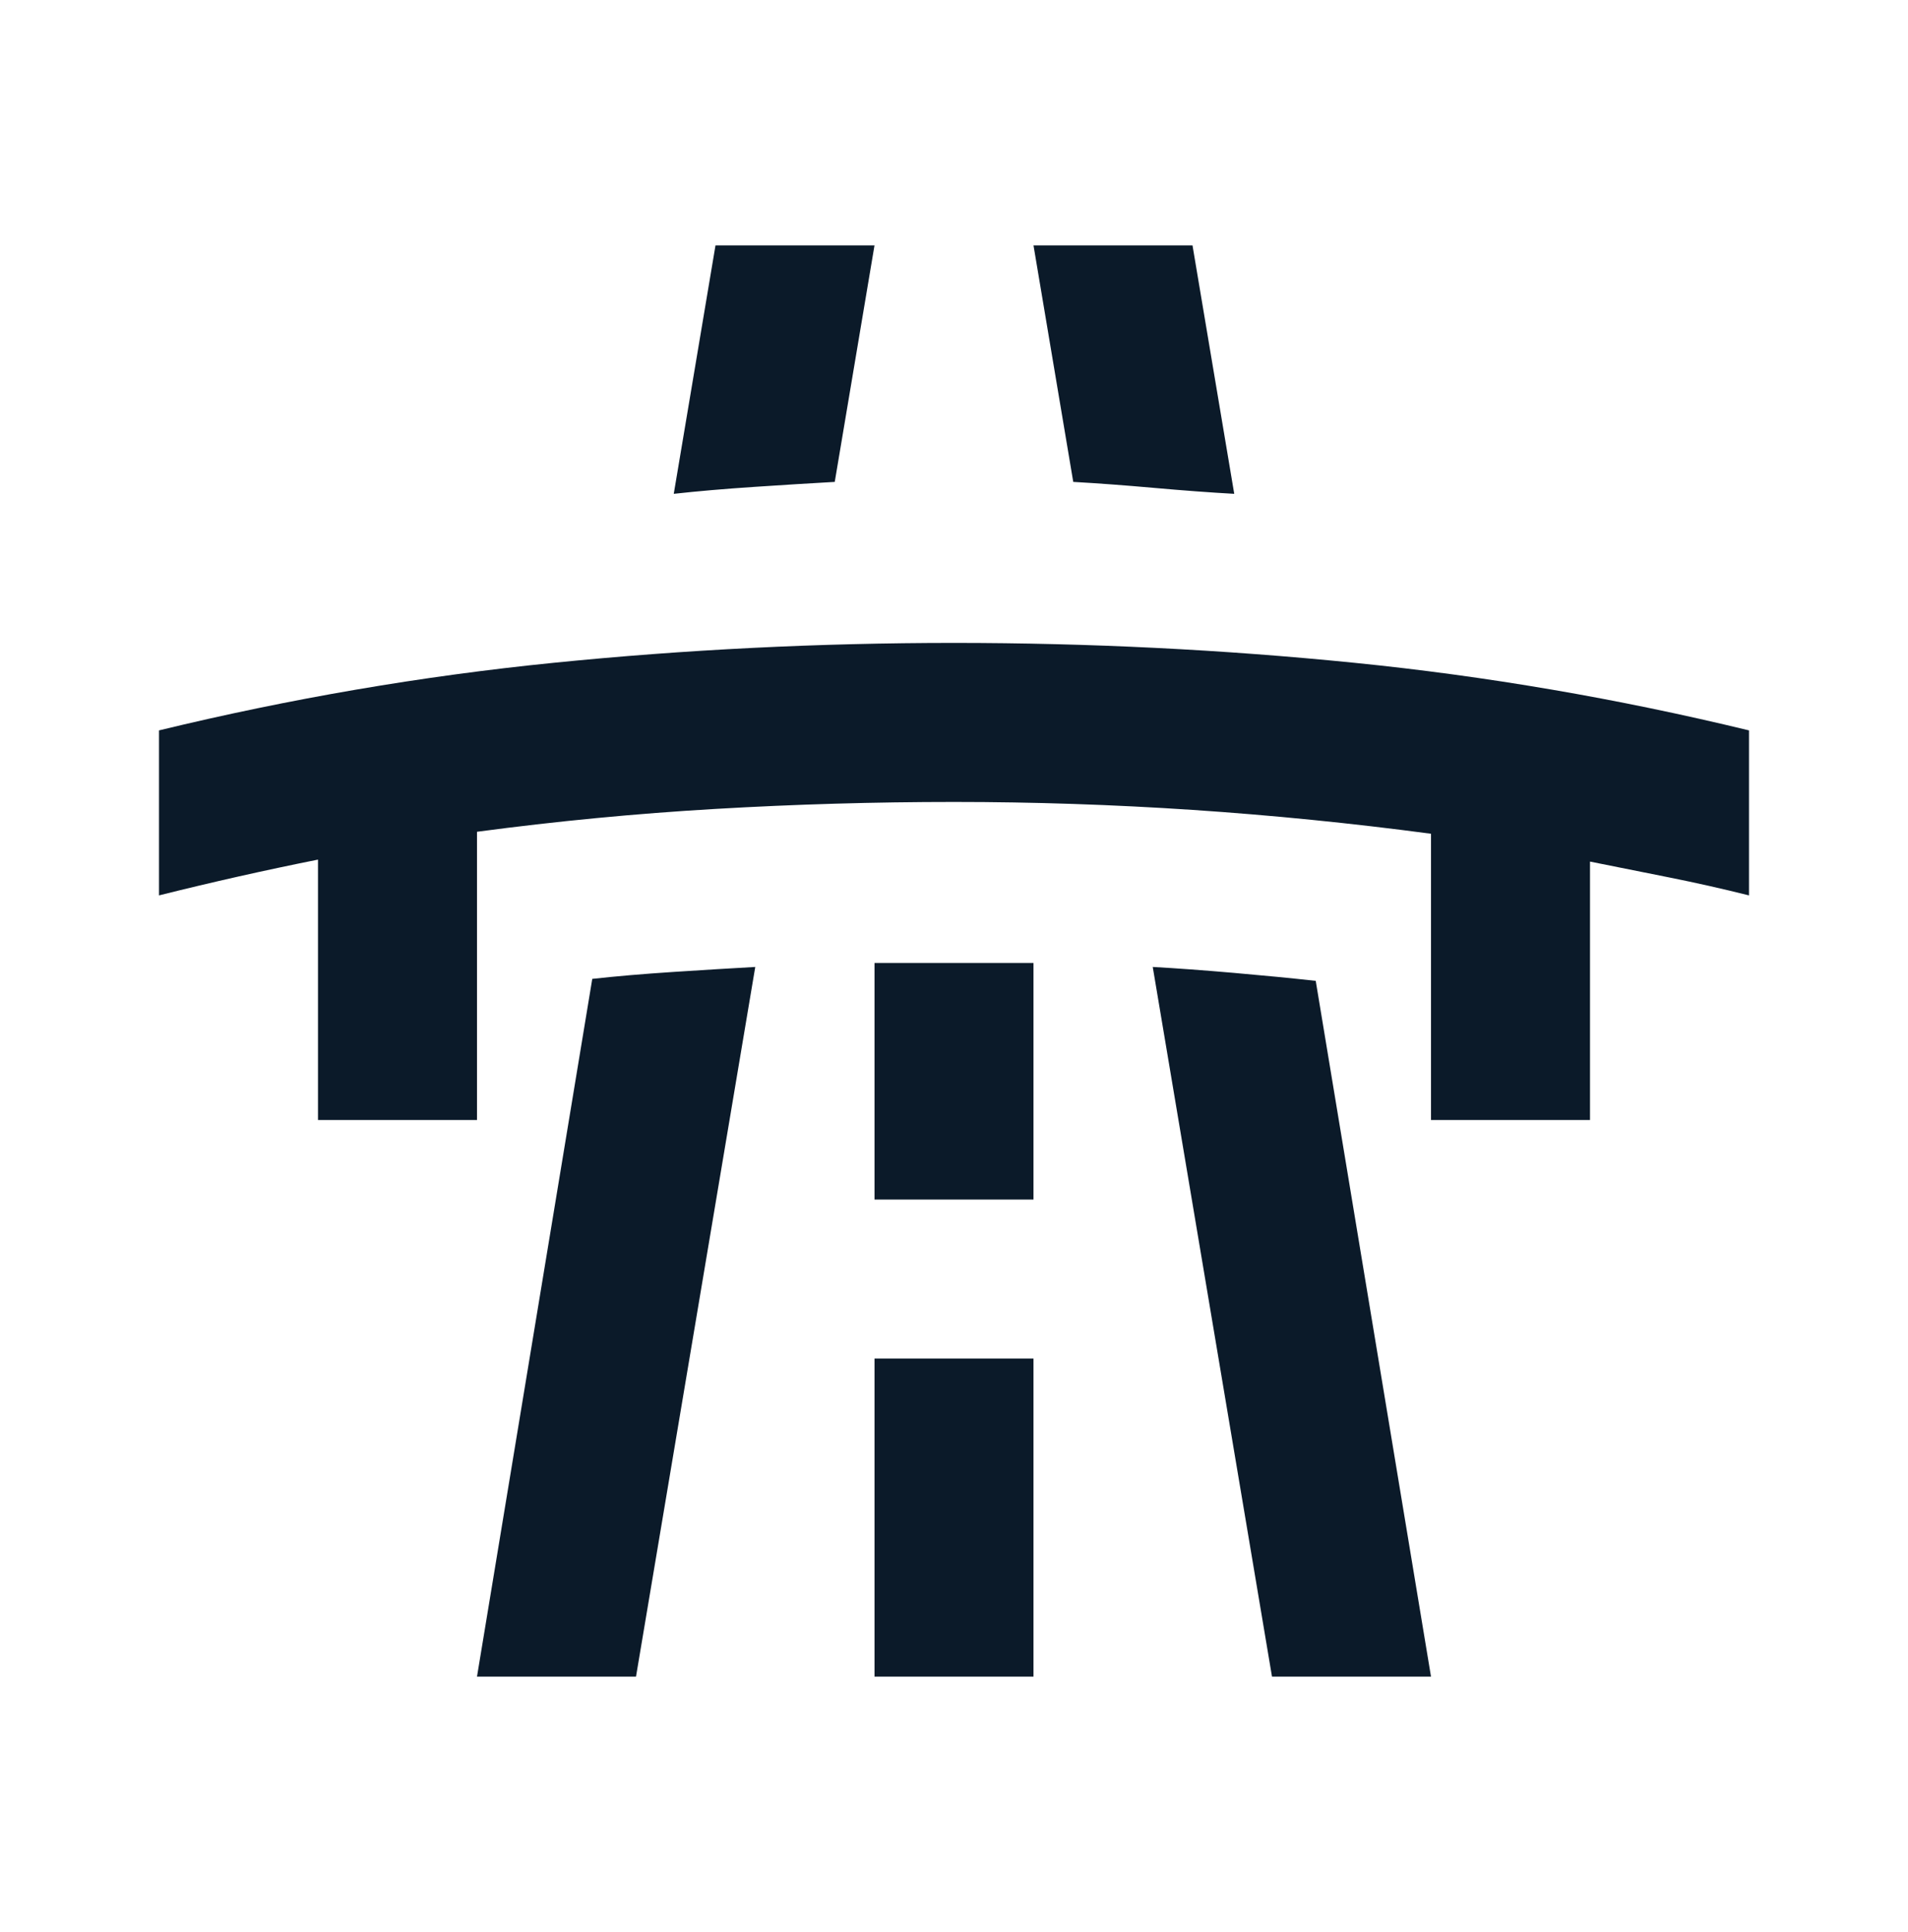 <svg width="80" height="81" viewBox="0 0 80 81" fill="none" xmlns="http://www.w3.org/2000/svg">
<path d="M6.667 37.536V30.619C12.167 29.286 17.681 28.341 23.208 27.786C28.736 27.23 34.333 26.952 40 26.952C45.667 26.952 51.264 27.23 56.792 27.786C62.319 28.341 67.833 29.286 73.333 30.619V37.536C72.222 37.258 71.111 37.008 70 36.786L66.667 36.119V46.952H60V34.952C56.667 34.508 53.333 34.175 50 33.952C46.667 33.73 43.333 33.619 40 33.619C36.667 33.619 33.333 33.716 30 33.911C26.667 34.105 23.333 34.425 20 34.869V46.952H13.333V36.036C12.222 36.258 11.111 36.494 10 36.744C8.889 36.994 7.778 37.258 6.667 37.536ZM20 70.286L24.833 41.036C25.833 40.925 26.972 40.827 28.25 40.744C29.528 40.661 30.667 40.591 31.667 40.536L26.667 70.286H20ZM30 10.286H36.667L35 20.202C34 20.258 32.875 20.327 31.625 20.411C30.375 20.494 29.25 20.591 28.25 20.702L30 10.286ZM36.667 70.286H43.333V56.952H36.667V70.286ZM36.667 50.286H43.333V40.369H36.667V50.286ZM43.333 10.286H50L51.75 20.702C50.75 20.647 49.625 20.563 48.375 20.452C47.125 20.341 46 20.258 45 20.202L43.333 10.286ZM53.333 70.286L48.333 40.536C49.333 40.591 50.472 40.675 51.75 40.786C53.028 40.897 54.167 41.008 55.167 41.119L60 70.286H53.333Z" fill="#0B1A29"/>
</svg>

